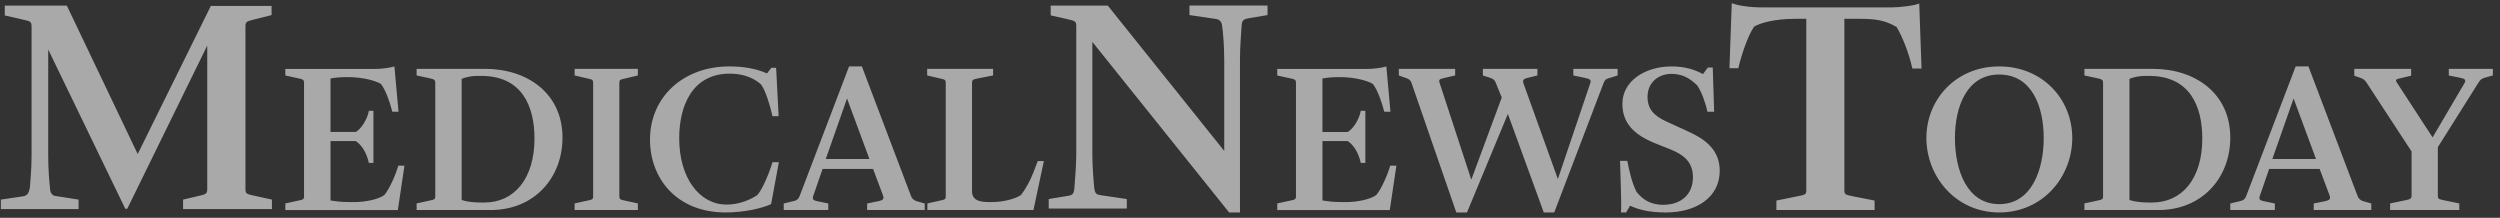 <svg width="287" height="25" viewBox="0 0 287 25" fill="none" xmlns="http://www.w3.org/2000/svg">
<rect x="0" y="0" width="287" height="25" fill="#333333" stroke="none"/>
<g clip-path="url(#clip0_6_1750)">
<path d="M274.387 23.353L276.143 22.987C276.693 22.883 276.85 22.778 276.85 22.464V17.393L271.739 9.577C271.477 9.185 271.373 9.081 271.005 8.95L270.272 8.688V7.904H276.798V8.688L275.592 8.976C275.147 9.081 274.911 9.106 275.173 9.499L279.261 15.773L282.904 9.577C283.166 9.133 282.957 9.028 282.276 8.898L281.123 8.663V7.904H286.18V8.662L285.421 8.871C285.001 8.976 284.766 9.081 284.503 9.525L279.864 16.896V22.464C279.864 22.83 279.943 22.856 280.545 22.987L282.328 23.353V24.111H274.387V23.353ZM265.876 18.253L263.305 11.306L260.865 18.253H265.876ZM256.037 23.36L257.218 23.075C257.559 22.997 257.743 22.841 257.874 22.478L263.541 7.625H265.01L270.651 22.505C270.756 22.789 270.966 22.997 271.307 23.1L272.225 23.36V24.111H265.614V23.36L267.004 23.075C267.451 22.971 267.582 22.815 267.424 22.401L266.296 19.393H260.498L259.422 22.505C259.291 22.894 259.474 22.997 259.79 23.075L261.154 23.36V24.111H256.037V23.36ZM247.077 23.248C250.525 23.248 252.824 20.477 252.824 15.903C252.824 12.217 251.413 8.714 246.711 8.714H246.162C245.639 8.714 244.856 8.871 244.464 9.054V22.961C244.908 23.118 245.744 23.248 246.554 23.248H247.077ZM239.291 23.353L240.728 23.039C241.355 22.909 241.433 22.883 241.433 22.517V9.525C241.433 9.185 241.355 9.107 240.754 8.975L239.291 8.662V7.904H247.155C251.989 7.904 256.037 10.701 256.037 15.798C256.037 20.4 252.824 24.111 247.782 24.111H239.291V23.353H239.291ZM234.618 15.84C234.618 12.249 233.277 8.555 229.509 8.555C225.794 8.555 224.427 12.249 224.427 15.84C224.427 19.456 225.768 23.435 229.51 23.435C233.252 23.435 234.619 19.456 234.619 15.84L234.618 15.84ZM221.15 15.84C221.15 11.422 224.53 7.625 229.509 7.625C234.49 7.625 237.896 11.397 237.896 15.84C237.896 20.309 234.516 24.39 229.51 24.39C224.53 24.39 221.15 20.284 221.15 15.84ZM203.932 23.023L206.344 22.536C207.249 22.348 207.362 22.348 207.362 21.823V2.161H206.042C203.744 2.161 202.01 2.648 201.369 3.062C200.653 4.111 199.937 6.213 199.56 7.826H198.542L198.806 0.36C199.56 0.66 200.879 0.847 202.273 0.847H217.237C218.028 0.847 219.762 0.66 220.328 0.398L220.591 7.864H219.536C219.197 6.251 218.367 4.111 217.727 3.098C216.333 2.273 215.163 2.161 213.43 2.161H211.734V21.823C211.734 22.348 211.848 22.348 212.714 22.536L215.202 23.023V24.111H203.932V23.023Z" fill="white" fill-opacity="0.58"/>
<path fill-rule="evenodd" clip-rule="evenodd" d="M185.982 18.465H186.812C187.026 19.552 187.346 21.027 187.88 22.036C188.495 22.787 189.351 23.511 190.929 23.511C193.121 23.511 194.351 22.191 194.351 20.355C194.351 18.543 193.228 17.741 191.758 17.146L190.073 16.473C187.667 15.516 186.25 14.196 186.25 11.92C186.25 9.307 188.843 7.625 191.918 7.625C193.496 7.625 194.645 8.039 195.5 8.505L196.062 7.755H196.624L196.784 12.825H196.008C195.794 11.765 195.313 10.496 194.858 9.824C194.19 9.177 193.335 8.479 191.891 8.479C190.394 8.479 189.137 9.462 189.137 11.118C189.137 12.515 189.858 13.291 191.329 13.963L193.762 15.076C195.393 15.826 197.425 16.965 197.425 19.604C197.425 22.631 194.778 24.391 191.223 24.391C189.191 24.391 187.96 24.003 187.131 23.614L186.678 24.391H186.089C186.169 23.433 186.036 20.639 185.982 18.465ZM162.044 9.524C161.888 9.106 161.627 9.027 161.236 8.897L160.584 8.662V7.904H167.053V8.662L165.801 8.95C165.279 9.08 165.148 9.132 165.253 9.472L168.905 20.629L172.401 11.197L171.722 9.524C171.566 9.106 171.304 9.002 170.966 8.897L170.235 8.662V7.904H176.495V8.662L175.321 8.95C174.826 9.08 174.774 9.263 174.904 9.603L178.843 20.55L182.547 9.603C182.704 9.159 182.573 9.08 181.869 8.923L180.617 8.662V7.904H185.703V8.662L184.869 8.923C184.503 9.027 184.268 9.054 184.086 9.55L178.425 24.391H177.226L173.105 13.077L168.409 24.391H167.184L162.044 9.524ZM146.629 23.353L148.07 23.04C148.699 22.909 148.777 22.884 148.777 22.517V9.532C148.777 9.165 148.699 9.114 148.096 8.983L146.629 8.669V7.912H157.056C157.79 7.912 158.76 7.756 159.153 7.625L159.624 12.824H158.916C158.602 11.622 158.131 10.316 157.607 9.637C157.03 9.271 155.511 8.853 153.86 8.853H153.624C152.995 8.853 152.367 8.905 151.816 9.01V15.15H154.724C155.458 14.706 156.087 13.529 156.217 12.719H156.742V18.703H156.218C155.982 17.632 155.484 16.718 154.725 16.195H151.817V23.015C152.393 23.093 152.917 23.197 154.018 23.197H154.62C155.641 23.197 157.266 22.936 158 22.387C158.549 21.734 159.257 20.193 159.598 19.017H160.305L159.546 24.112H146.629V23.353ZM125.402 4.811V17.701C125.402 19.129 125.552 20.934 125.628 21.647C125.703 22.136 125.817 22.324 126.305 22.399L129.356 22.85V23.94H120.393V22.85L122.653 22.474C123.142 22.399 123.255 22.211 123.331 21.723C123.369 20.971 123.556 19.167 123.556 17.739V3.007C123.556 2.406 123.406 2.406 122.465 2.18L120.619 1.767V0.64H127.172L140.542 17.325V6.953C140.542 5.374 140.429 3.909 140.315 3.082C140.278 2.631 140.127 2.255 139.6 2.18L136.549 1.729V0.639H145.512V1.729L143.291 2.105C142.839 2.18 142.538 2.33 142.538 2.969C142.5 3.758 142.349 5.187 142.349 6.878V24.391H141.107L125.402 4.811V4.811Z" fill="white" fill-opacity="0.58"/>
<path d="M106.465 23.353L107.869 23.039C108.493 22.909 108.571 22.883 108.571 22.516V9.525C108.571 9.158 108.493 9.133 107.896 9.002L106.438 8.662V7.904H114.008V8.662L112.265 9.002C111.693 9.106 111.589 9.185 111.589 9.525V21.968C111.589 23.144 112.785 23.196 113.592 23.196H113.878C115.101 23.196 116.531 22.856 117.208 22.386C117.729 21.732 118.275 20.713 118.613 19.85L119.133 18.491H119.835L118.639 24.111H106.464L106.465 23.353ZM99.81 18.253L97.238 11.306L94.799 18.253H99.81ZM89.971 23.36L91.152 23.075C91.493 22.997 91.677 22.841 91.808 22.478L97.475 7.625H98.944L104.584 22.505C104.689 22.789 104.899 22.997 105.24 23.1L106.159 23.36V24.111H99.547V23.36L100.937 23.075C101.384 22.971 101.515 22.815 101.357 22.401L100.229 19.393H94.432L93.356 22.505C93.225 22.894 93.408 22.997 93.723 23.075L95.088 23.36V24.111H89.971V23.36H89.971ZM74.62 16.034C74.62 11.092 78.495 7.625 83.705 7.625C85.302 7.625 86.769 7.857 88.051 8.427L88.549 7.78H89.098L89.387 13.343H88.68C88.444 12.23 87.894 10.393 87.37 9.695C86.689 9.073 85.512 8.453 83.783 8.453C79.437 8.453 77.972 12.204 77.972 15.878C77.972 20.406 80.276 23.485 83.417 23.485C84.91 23.485 86.219 22.89 86.926 22.398C87.502 21.829 88.365 19.734 88.68 18.621H89.413L88.523 23.433C87.502 23.898 85.485 24.39 83.313 24.39C77.631 24.39 74.62 20.432 74.62 16.034ZM65.968 23.353L67.393 23.039C68.015 22.909 68.093 22.883 68.093 22.516V9.525C68.093 9.158 68.015 9.133 67.42 9.002L65.968 8.662V7.904H73.225V8.662L71.799 9.002C71.203 9.133 71.1 9.159 71.1 9.525V22.516C71.1 22.882 71.178 22.909 71.773 23.039L73.225 23.353V24.111H65.968V23.353ZM55.612 23.248C59.06 23.248 61.359 20.477 61.359 15.903C61.359 12.217 59.948 8.714 55.246 8.714H54.698C54.175 8.714 53.391 8.871 52.999 9.054V22.961C53.444 23.118 54.279 23.248 55.09 23.248H55.612ZM47.827 23.353L49.263 23.039C49.89 22.909 49.969 22.883 49.969 22.517V9.525C49.969 9.185 49.89 9.107 49.29 8.975L47.827 8.662V7.904H55.69C60.523 7.904 64.573 10.701 64.573 15.798C64.573 20.4 61.359 24.111 56.318 24.111H47.827V23.353ZM32.755 23.353L34.196 23.04C34.824 22.909 34.903 22.883 34.903 22.517V9.531C34.903 9.165 34.824 9.114 34.222 8.983L32.755 8.669V7.912H43.182C43.916 7.912 44.885 7.755 45.278 7.625L45.75 12.824H45.043C44.728 11.622 44.257 10.316 43.733 9.637C43.157 9.271 41.638 8.853 39.986 8.853H39.751C39.122 8.853 38.493 8.905 37.943 9.01V15.149H40.851C41.585 14.706 42.213 13.529 42.344 12.719H42.868V18.703H42.344C42.108 17.632 41.611 16.718 40.851 16.195H37.943V23.015C38.519 23.093 39.043 23.197 40.143 23.197H40.745C41.767 23.197 43.392 22.936 44.125 22.387C44.676 21.734 45.383 20.193 45.723 19.017H46.431L45.671 24.112H32.755V23.353ZM0.1 22.913L2.649 22.537C3.211 22.461 3.36 22.01 3.436 21.483C3.474 20.73 3.624 19.602 3.624 17.872V3.049C3.624 2.41 3.436 2.447 2.499 2.222L0.549 1.77V0.642H7.672L15.807 17.684L24.205 0.679H31.178V1.733L29.078 2.259C28.329 2.447 28.179 2.522 28.179 3.012V21.709C28.179 22.236 28.291 22.273 29.154 22.461L31.216 22.913V24.004H21.018V22.913L22.78 22.499C23.642 22.311 23.792 22.236 23.792 21.709V5.231L14.607 23.967H14.382L5.535 5.683V17.834C5.535 19.489 5.647 20.618 5.723 21.408C5.723 21.897 5.835 22.423 6.36 22.499L9.021 22.913V24.004H0.1V22.913Z" fill="white" fill-opacity="0.58"/>
</g>
<defs>
<clipPath id="clip0_6_1750">
<rect width="286.081" height="24.031" fill="white" transform="translate(0.1 0.36)"/>
</clipPath>
</defs>
</svg>
